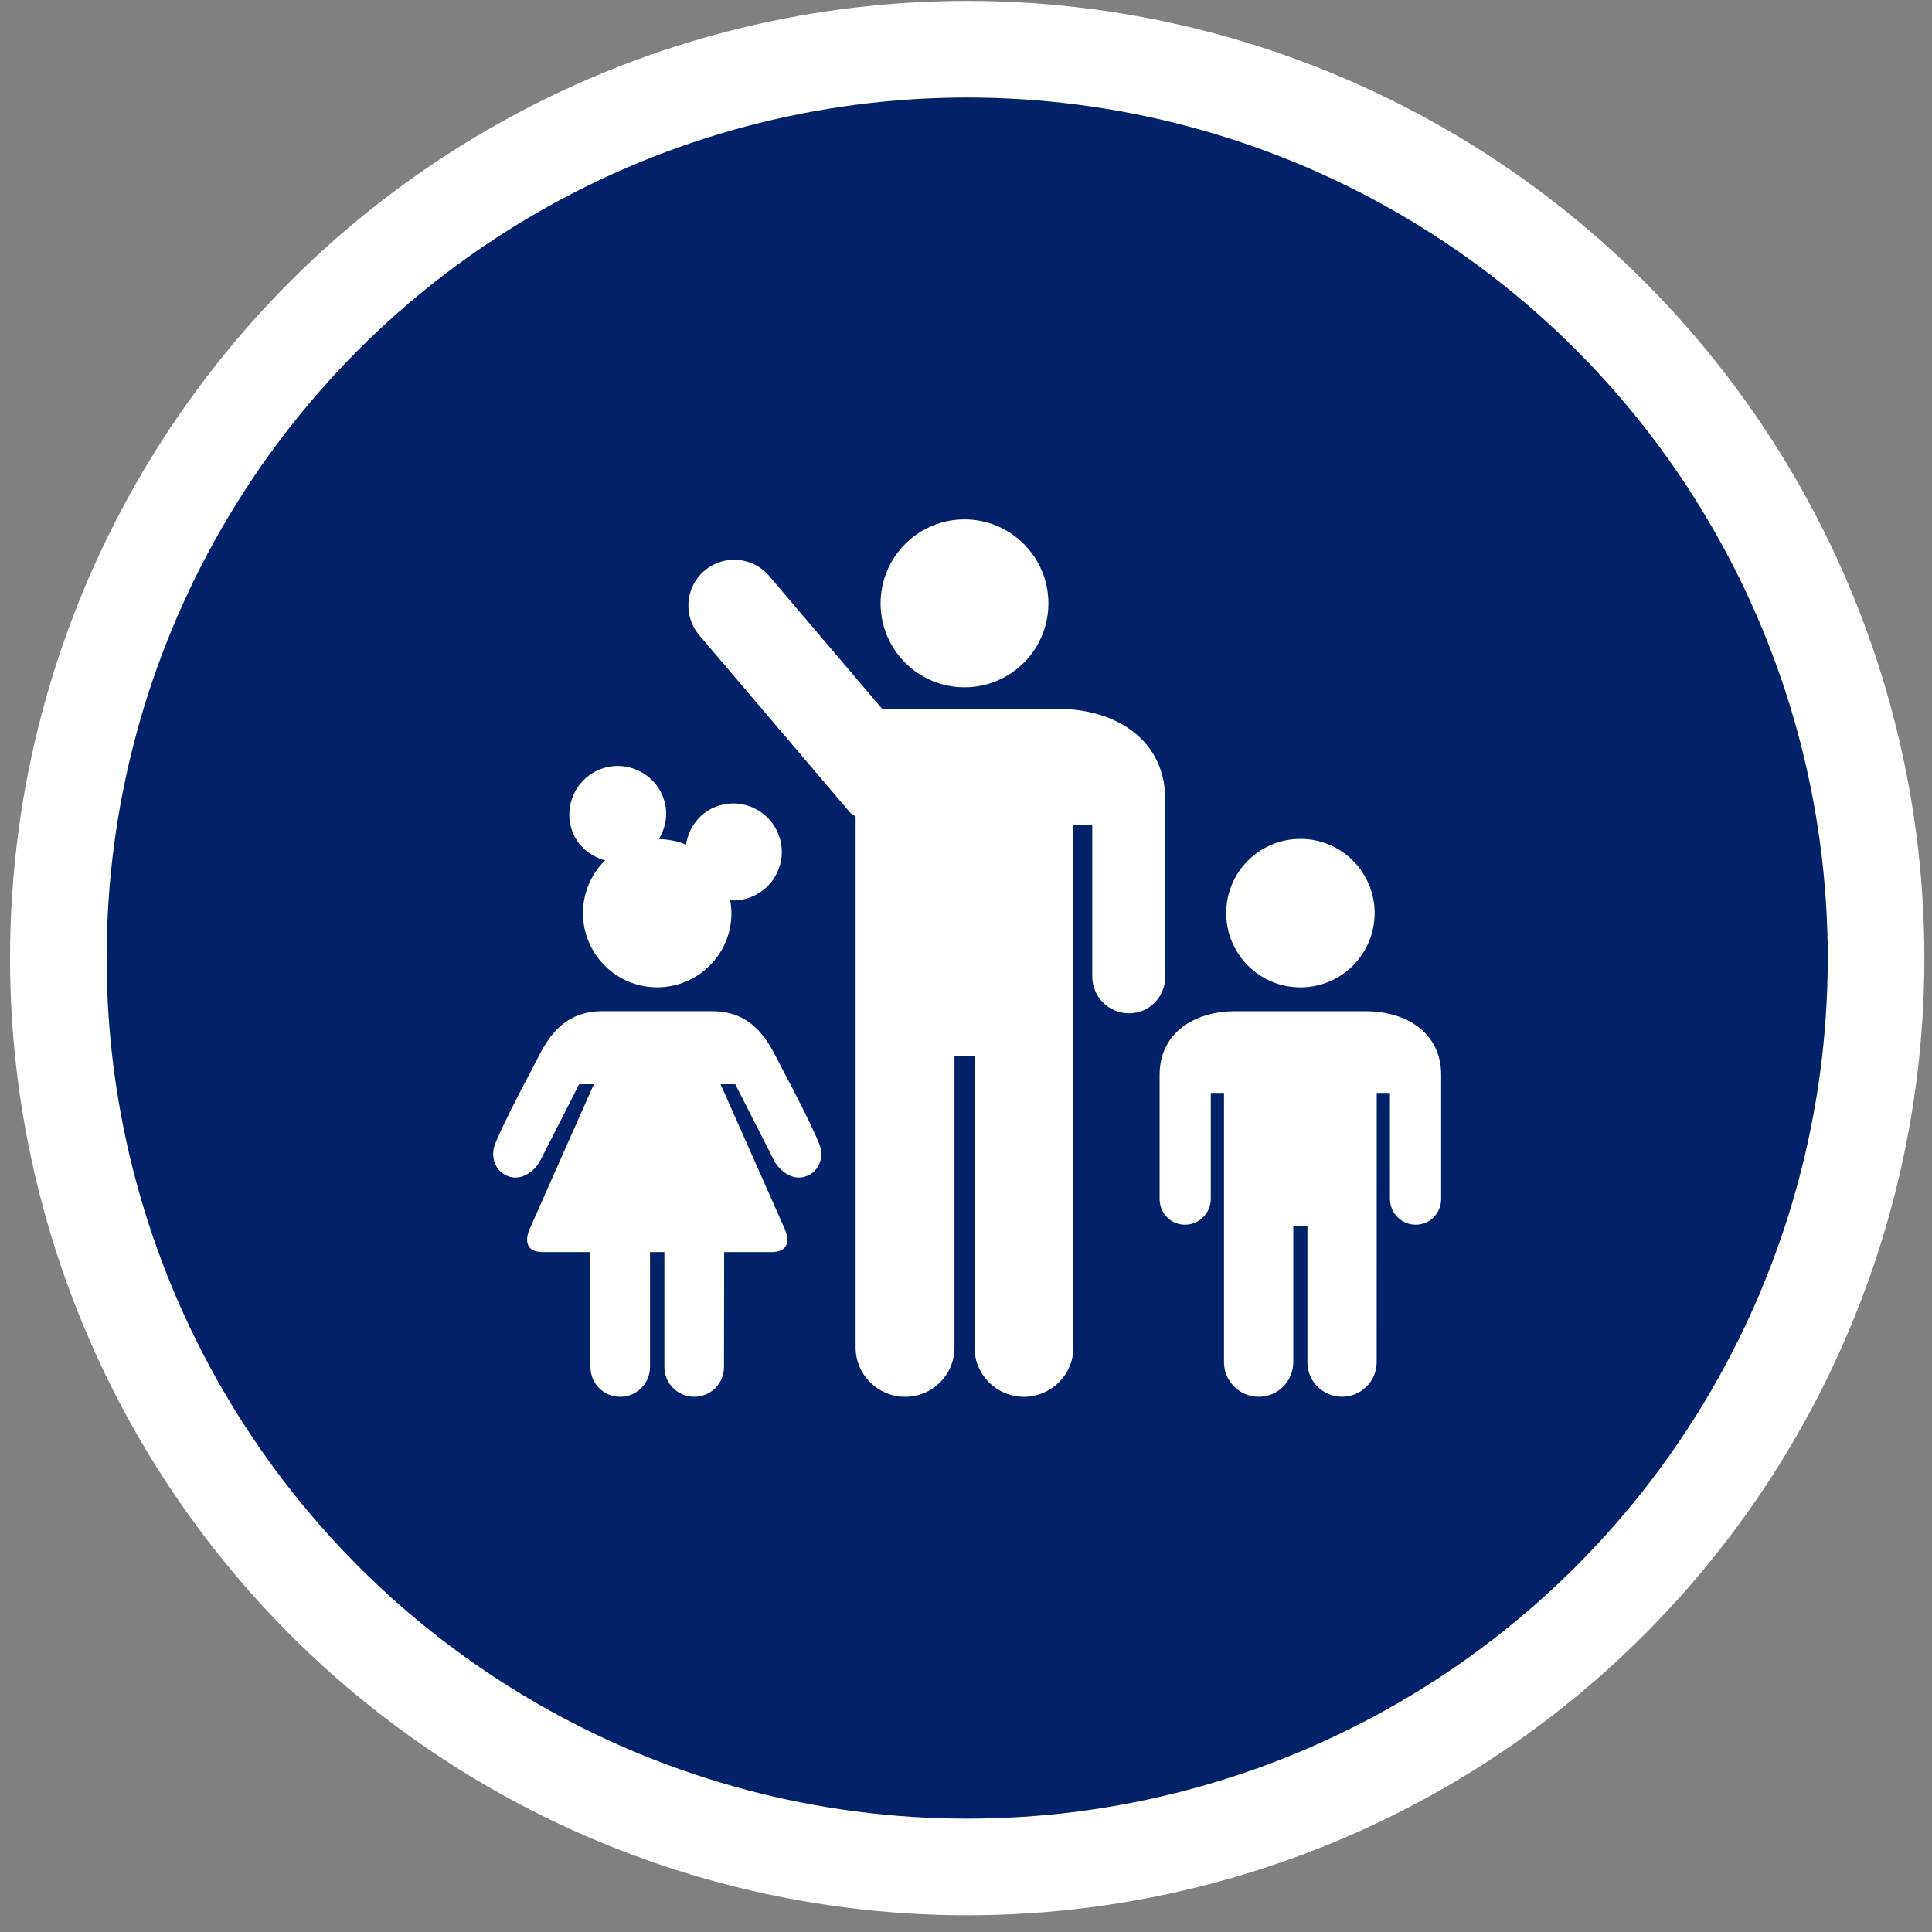 <?xml version="1.0" encoding="utf-8"?>
<!-- Generator: Adobe Illustrator 25.0.0, SVG Export Plug-In . SVG Version: 6.00 Build 0)  -->
<svg version="1.1" id="Layer_1" xmlns="http://www.w3.org/2000/svg" xmlns:xlink="http://www.w3.org/1999/xlink" x="0px" y="0px"
	 viewBox="0 0 100 100" style="enable-background:new 0 0 100 100;" xml:space="preserve">
<rect x="0" y="0" width="100" height="100" fill="#808080" stroke="none"/>
<style type="text/css">
	.st0{fill:#012169;stroke:#FFFFFF;stroke-width:5;stroke-miterlimit:10;}
	.st1{fill:#FFFFFF;}
	.st2{display:none;}
	.st3{display:inline;}
	.st4{fill:#012169;}
	.st5{display:inline;fill:none;}
	.st6{fill-rule:evenodd;clip-rule:evenodd;fill:#FFFFFF;}
	.st7{fill:#1F3B58;}
	.st8{fill:none;}
	.st9{fill:#1B3B59;}
</style>
<g>
	<circle class="st0" cx="50.062" cy="49.591" r="47.043"/>
	<g>
		<g>
			<path class="st1" d="M31.315,44.532c-0.702,0.696-1.141,1.662-1.141,2.731c0,2.122,1.719,3.841,3.842,3.841
				c2.124,0,3.842-1.719,3.842-3.841c0-0.228-0.028-0.447-0.066-0.663c0.324,0.023,0.657-0.019,0.98-0.132
				c1.315-0.452,2.009-1.884,1.555-3.189c-0.451-1.311-1.881-2.009-3.19-1.555c-0.91,0.312-1.491,1.108-1.631,1.995
				c-0.433-0.18-0.906-0.278-1.402-0.289c0.367-0.615,0.497-1.363,0.245-2.093c-0.451-1.307-1.885-2.007-3.192-1.553
				c-1.31,0.454-2,1.882-1.553,3.193C29.884,43.787,30.548,44.319,31.315,44.532"/>
			<path class="st1" d="M67.309,51.107c2.124,0,3.842-1.721,3.842-3.845c0-2.122-1.718-3.841-3.842-3.841
				c-2.121,0-3.841,1.719-3.841,3.841C63.468,49.385,65.189,51.107,67.309,51.107"/>
			<path class="st1" d="M70.675,52.341h-0.003h-6.732c-2.154,0-3.919,1.142-3.919,3.299v6.415c0,0.74,0.577,1.336,1.316,1.336
				c0.733,0,1.333-0.596,1.333-1.336v-5.488h0.684v13.944c0,0.985,0.811,1.786,1.8,1.786c0.985,0,1.786-0.801,1.786-1.786v-7.057
				h0.732v7.057c0,0.985,0.803,1.786,1.789,1.786c0.986,0,1.795-0.801,1.795-1.786l0.003-13.944h0.685v5.488
				c0,0.74,0.601,1.336,1.333,1.336c0.74,0,1.317-0.596,1.317-1.336V55.64C74.596,53.483,72.833,52.341,70.675,52.341"/>
			<path class="st1" d="M49.923,35.575c2.401,0,4.342-1.947,4.342-4.343c0-2.402-1.942-4.349-4.342-4.349
				c-2.398,0-4.344,1.947-4.344,4.349C45.578,33.628,47.525,35.575,49.923,35.575"/>
			<path class="st1" d="M60.316,41.395c0-3.078-2.52-4.708-5.595-4.708h-9.064l-5.848-6.881c-0.852-0.995-2.341-1.119-3.344-0.269
				c-0.997,0.849-1.119,2.346-0.27,3.343l7.777,9.147c0.087,0.105,0.213,0.153,0.315,0.238v27.49c0,1.401,1.157,2.544,2.565,2.544
				c1.408,0,2.551-1.143,2.551-2.544V54.639h1.039v15.116c0,1.401,1.146,2.544,2.552,2.544c1.41,0,2.562-1.143,2.562-2.544v-27.04
				h0.979v7.826c0,1.054,0.85,1.907,1.904,1.907c1.054,0,1.876-0.853,1.876-1.907V41.395z"/>
			<path class="st1" d="M40.518,55.383c-0.58-1.066-1.263-3.044-3.659-3.044h-5.686c-2.397,0-3.078,1.978-3.659,3.044
				c-0.58,1.064-1.77,3.418-1.927,3.948c-0.2,0.677,0.119,1.38,0.796,1.577c0.677,0.197,1.323-0.326,1.593-0.86
				c0.272-0.535,2-3.929,2-3.929h0.762l-3.286,7.41c0,0-0.673,1.28,0.671,1.28h2.429c0.004,5.181,0.009,5.277,0.009,5.948
				c0,0.855,0.687,1.541,1.539,1.541c0.852,0,1.544-0.686,1.544-1.541v-5.948h0.745v5.948c0,0.855,0.692,1.541,1.544,1.541
				c0.85,0,1.54-0.686,1.54-1.541c0-0.671,0.004-0.767,0.009-5.948h2.428c1.344,0,0.671-1.28,0.671-1.28l-3.284-7.41h0.759
				c0,0,1.729,3.395,2.001,3.929c0.273,0.535,0.916,1.058,1.594,0.86c0.68-0.197,0.997-0.901,0.795-1.577
				C42.287,58.8,41.097,56.447,40.518,55.383"/>
		</g>
	</g>
</g>
</svg>
